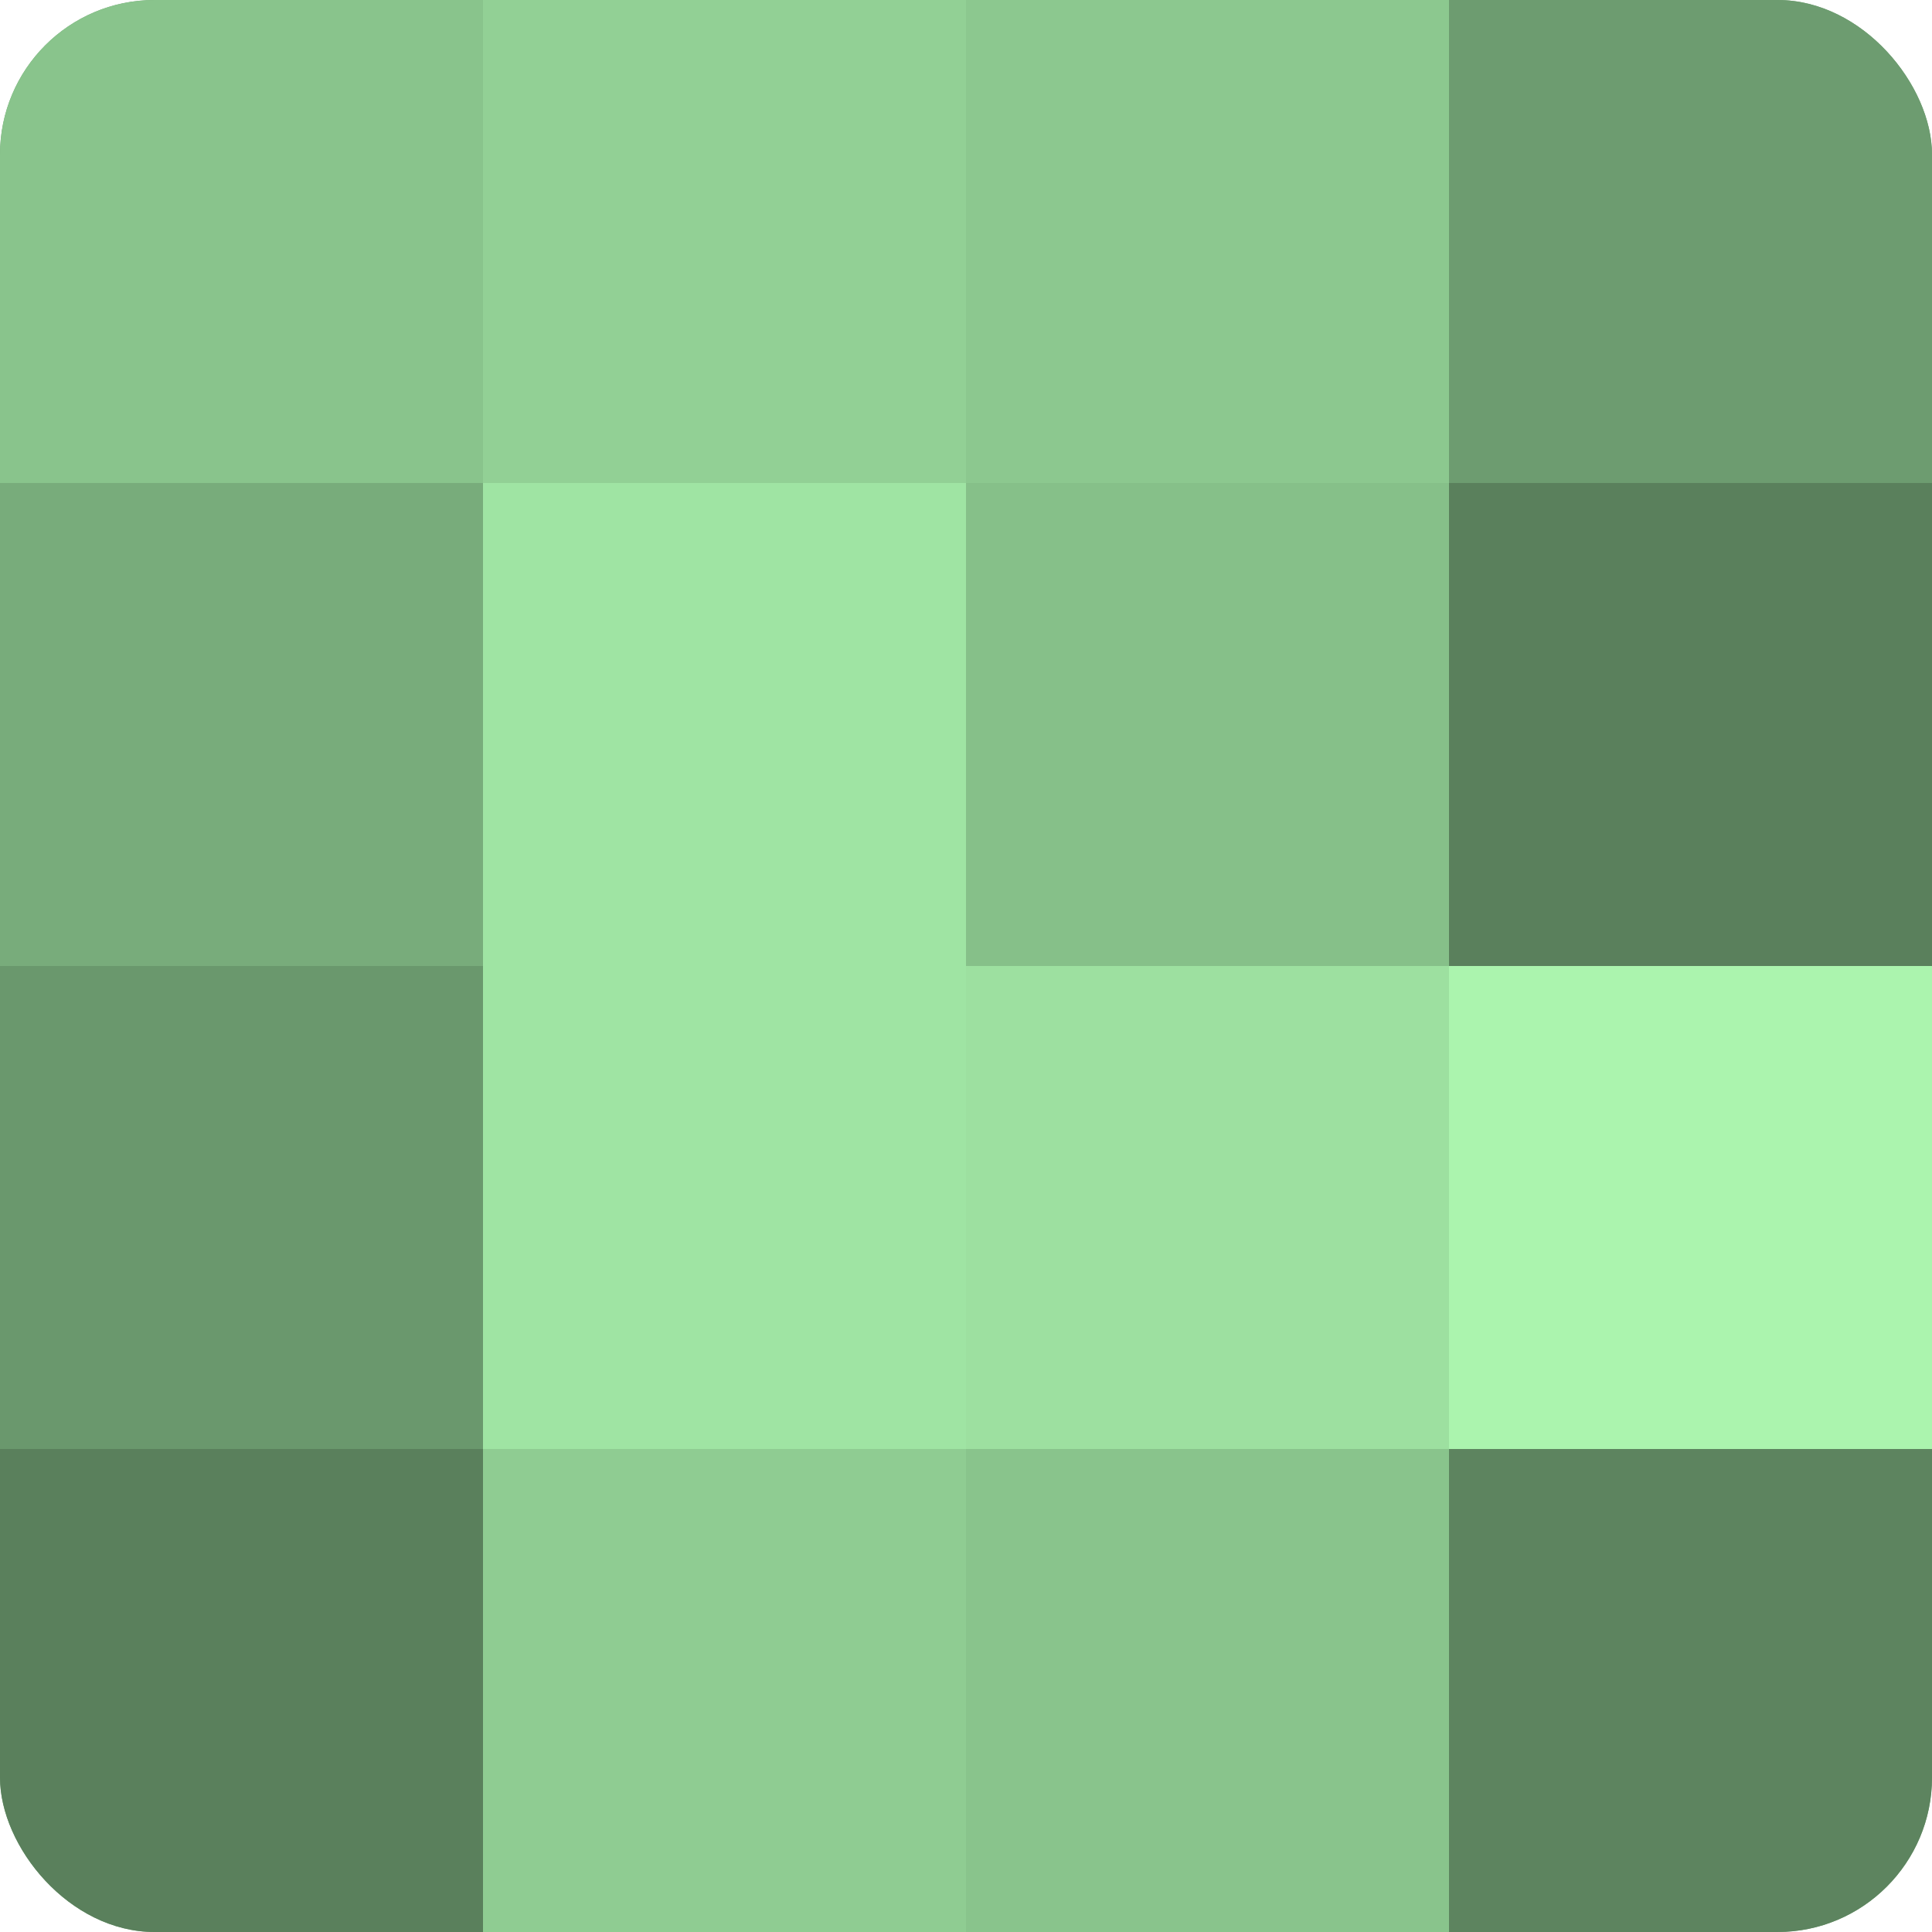 <?xml version="1.0" encoding="UTF-8"?>
<svg xmlns="http://www.w3.org/2000/svg" width="60" height="60" viewBox="0 0 100 100" preserveAspectRatio="xMidYMid meet"><defs><clipPath id="c" width="100" height="100"><rect width="100" height="100" rx="8" ry="8"/></clipPath></defs><g clip-path="url(#c)"><rect width="100" height="100" fill="#70a072"/><rect width="25" height="25" fill="#89c48c"/><rect y="25" width="25" height="25" fill="#78ac7b"/><rect y="50" width="25" height="25" fill="#6a986d"/><rect y="75" width="25" height="25" fill="#5a805c"/><rect x="25" width="25" height="25" fill="#92d095"/><rect x="25" y="25" width="25" height="25" fill="#9fe4a3"/><rect x="25" y="50" width="25" height="25" fill="#9fe4a3"/><rect x="25" y="75" width="25" height="25" fill="#8fcc92"/><rect x="50" width="25" height="25" fill="#8cc88f"/><rect x="50" y="25" width="25" height="25" fill="#86c089"/><rect x="50" y="50" width="25" height="25" fill="#9de0a0"/><rect x="50" y="75" width="25" height="25" fill="#89c48c"/><rect x="75" width="25" height="25" fill="#6d9c70"/><rect x="75" y="25" width="25" height="25" fill="#5a805c"/><rect x="75" y="50" width="25" height="25" fill="#abf4ae"/><rect x="75" y="75" width="25" height="25" fill="#5d845f"/></g></svg>
